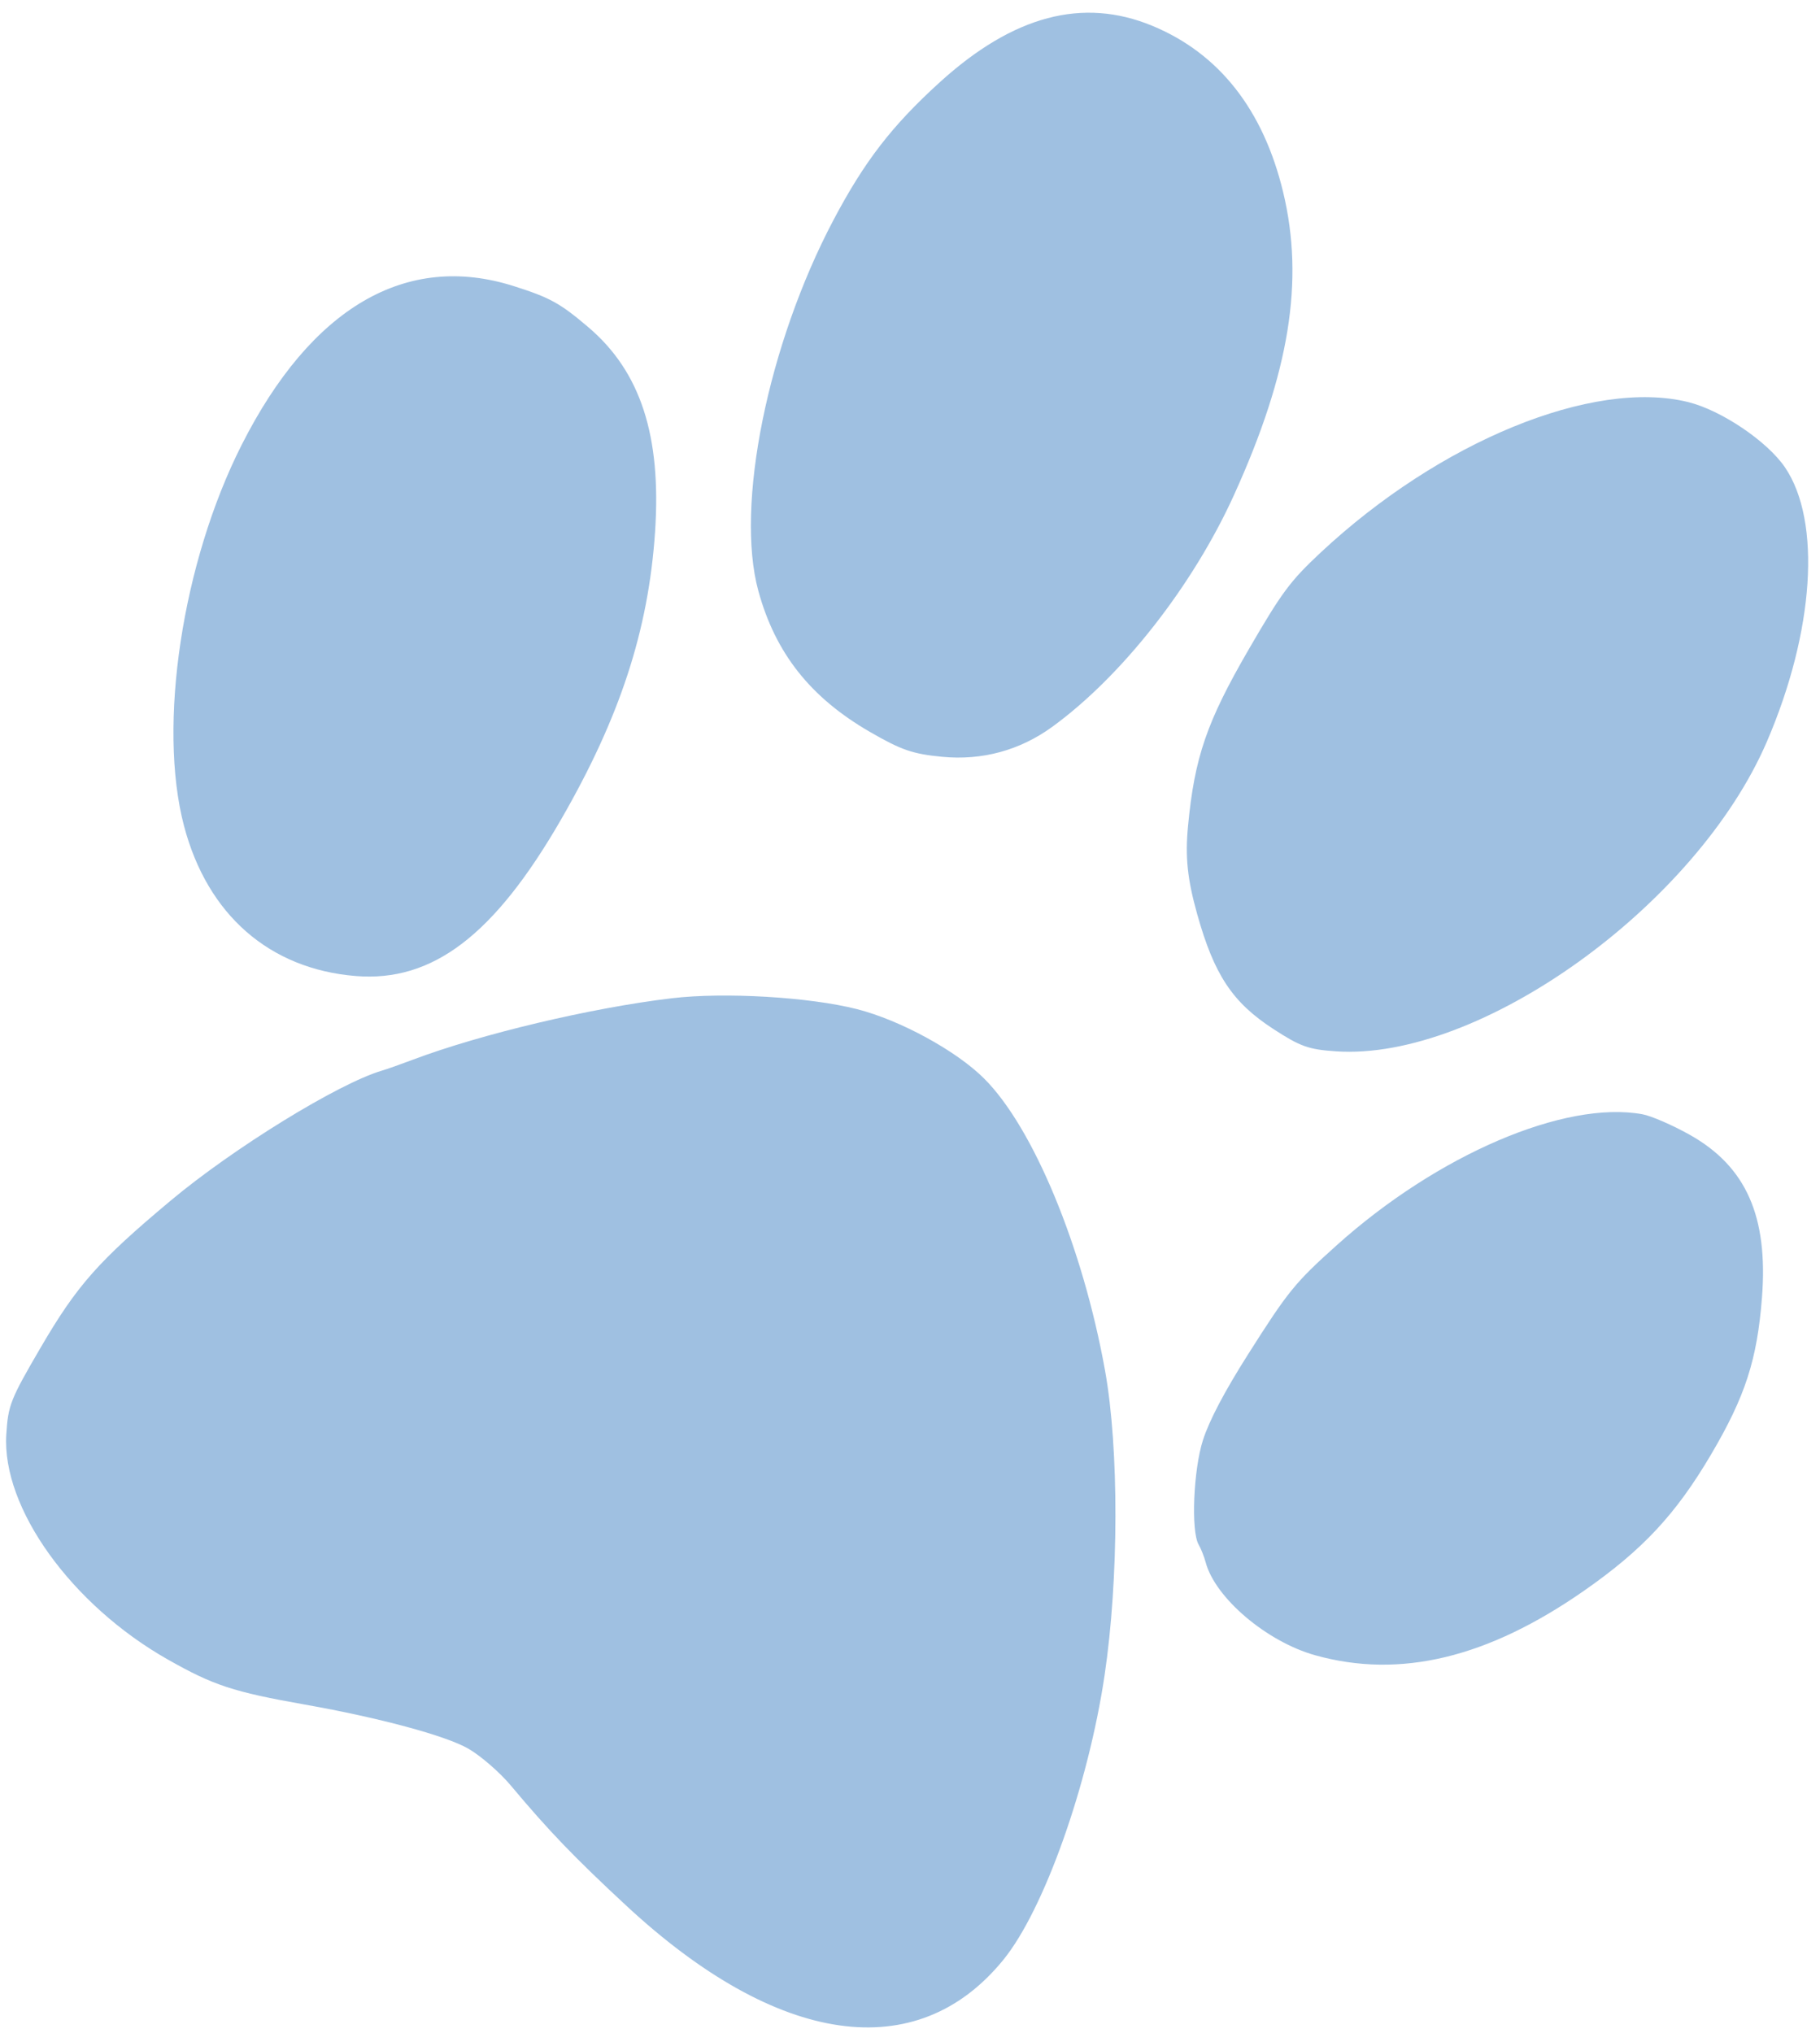 <?xml version="1.0" encoding="UTF-8"?> <svg xmlns="http://www.w3.org/2000/svg" width="137" height="153" viewBox="0 0 137 153" fill="none"> <path fill-rule="evenodd" clip-rule="evenodd" d="M86.741 1.943C81.509 -0.221 76.275 1.167 70.749 6.184C67.143 9.458 65.072 12.142 62.735 16.567C57.796 25.921 55.334 38.076 57.085 44.472C58.37 49.166 61.011 52.501 65.492 55.088C67.847 56.448 68.697 56.741 70.912 56.955C73.923 57.247 76.77 56.473 79.209 54.7C84.458 50.883 89.785 44.089 92.889 37.254C97.07 28.046 98.193 21.129 96.588 14.459C95.096 8.257 91.762 4.02 86.741 1.943ZM127.077 30.26C119.909 28.486 108.372 33.211 99.405 41.591C97.125 43.722 96.493 44.572 94.015 48.842C90.838 54.317 89.919 56.986 89.428 62.17C89.207 64.506 89.38 66.162 90.12 68.805C91.399 73.367 92.769 75.435 95.831 77.429C97.88 78.762 98.488 78.98 100.553 79.122C111.378 79.866 127.685 68.155 132.999 55.822C136.57 47.533 137.12 39.233 134.366 35.176C133.031 33.21 129.572 30.877 127.077 30.26ZM38.676 21.533C30.578 18.961 23.434 23.127 18.193 33.478C13.717 42.318 11.86 54.583 13.851 62.155C15.609 68.841 20.276 72.922 26.77 73.454C32.554 73.927 37.202 70.392 42.221 61.697C46.661 54.008 48.813 47.429 49.309 40.032C49.793 32.791 48.221 27.971 44.283 24.622C42.16 22.816 41.399 22.397 38.676 21.533ZM123.623 83.856C117.773 82.8 108.206 86.904 100.606 93.729C97.474 96.541 96.964 97.169 93.938 101.942C92.178 104.717 91.041 106.876 90.557 108.365C89.832 110.595 89.639 115.258 90.232 116.256C90.402 116.544 90.639 117.14 90.757 117.581C91.475 120.264 95.353 123.553 98.999 124.573C105.386 126.36 111.986 124.775 119.251 119.708C123.656 116.636 126.154 113.955 128.804 109.456C131.377 105.087 132.27 102.331 132.633 97.638C133.105 91.547 131.437 87.789 127.205 85.409C125.9 84.675 124.289 83.976 123.623 83.856ZM64.503 75.945C60.919 75.033 54.535 74.658 50.572 75.127C44.538 75.841 36.186 77.823 31.074 79.754C30.177 80.093 29.131 80.462 28.749 80.574C25.477 81.538 17.566 86.407 12.827 90.374C7.407 94.91 5.794 96.734 3.052 101.431C0.782 105.32 0.611 105.752 0.474 107.959C0.129 113.482 5.371 120.781 12.637 124.896C16.07 126.841 17.562 127.331 22.93 128.281C28.563 129.278 33.562 130.626 35.259 131.606C36.188 132.142 37.627 133.392 38.457 134.384C41.305 137.785 43.237 139.795 47.146 143.421C58.551 154.003 69.026 155.5 75.537 147.481C78.585 143.728 81.915 134.365 83.147 126.082C84.222 118.857 84.238 109.023 83.184 103.159C81.514 93.865 77.787 84.864 74.077 81.167C71.978 79.074 67.76 76.774 64.503 75.945Z" fill="#9FC0E1"></path> </svg> 